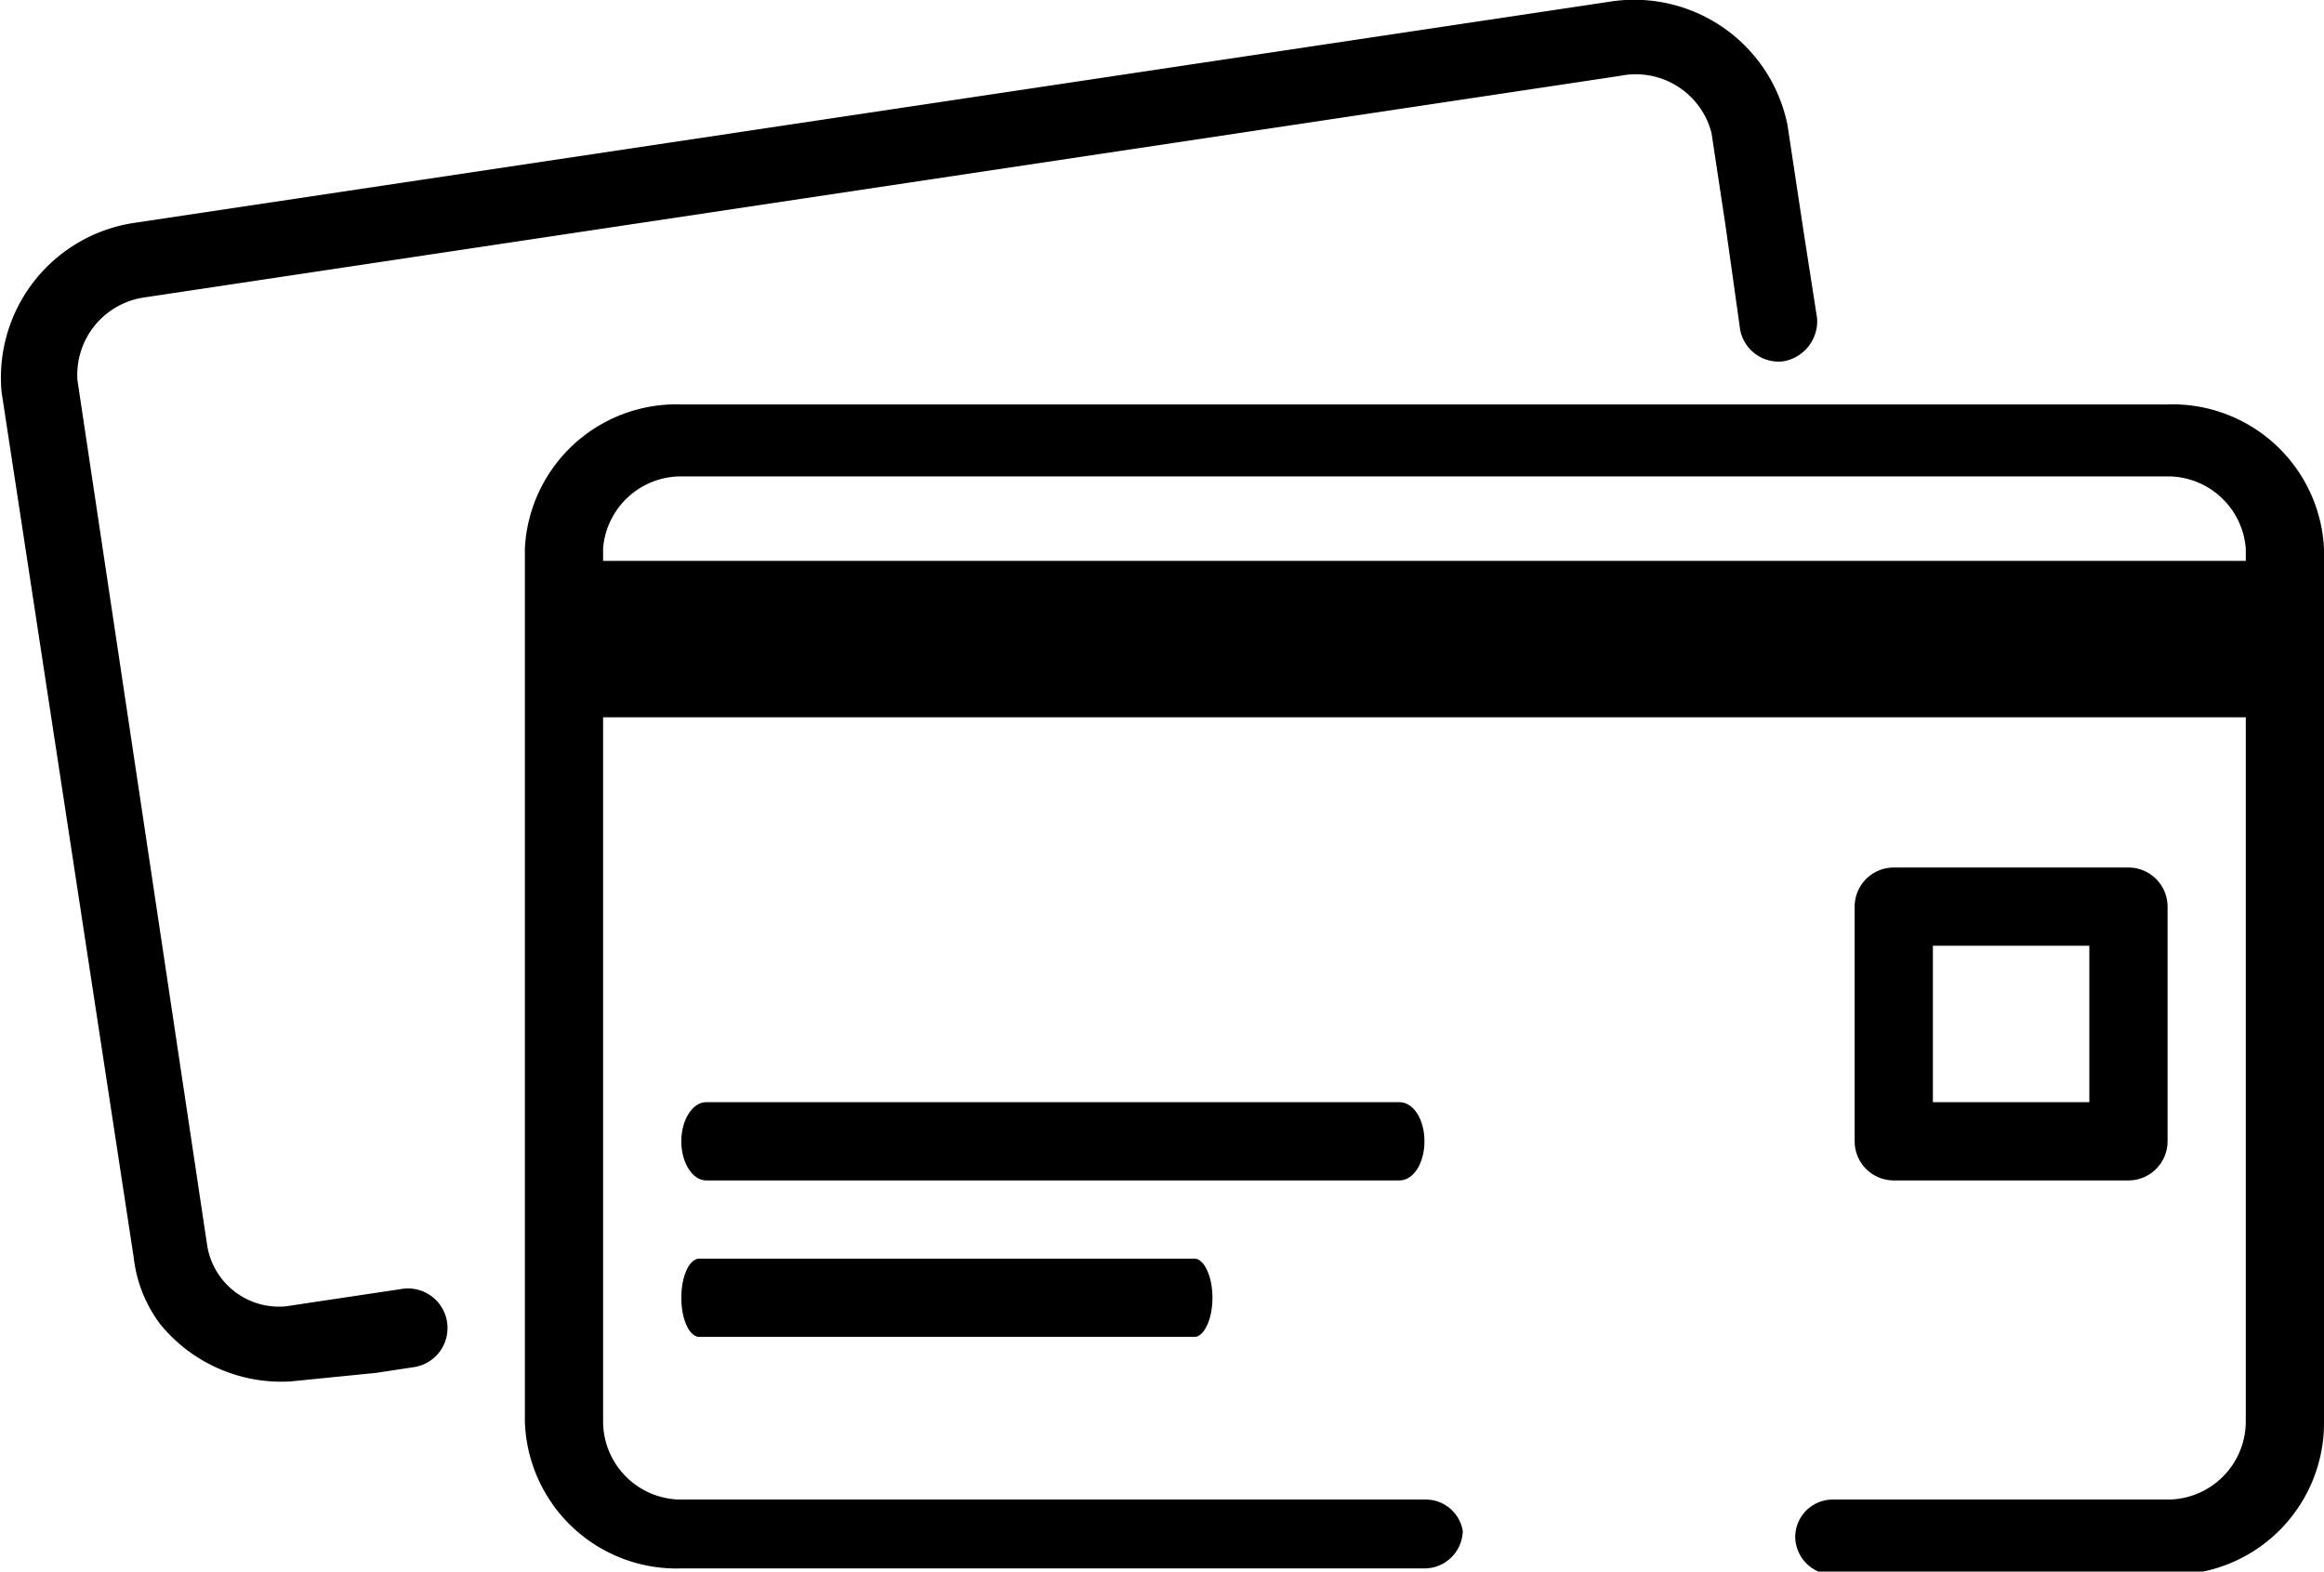 <svg xmlns="http://www.w3.org/2000/svg" data-name="Layer 1" viewBox="0 0 29.71 20.09"><path d="M15.27 17.09H8.94c-.13 0-.23-.23-.23-.5s.1-.5.23-.5h6.33c.12 0 .23.22.23.5s-.11.5-.23.5zM17.89 15.09H9.03c-.18 0-.32-.23-.32-.5s.14-.5.32-.5h8.86c.18 0 .32.22.32.5s-.14.5-.32.5zM27.21 15.09h-3a.5.5 0 0 1-.5-.5v-3a.5.5 0 0 1 .5-.5h3a.5.5 0 0 1 .5.5v3a.5.5 0 0 1-.5.5zm-2.5-1h2v-2h-2z"/><path d="M23.23 4.07a.52.52 0 0 1-.44.55.5.5 0 0 1-.55-.45l-.09-.64-.09-.64-.18-1.19a1 1 0 0 0-1.17-.73L1.86 3.8a1 1 0 0 0-.87 1.06l1.66 11.07a.93.93 0 0 0 1 .77l1.47-.22a.506.506 0 1 1 .15 1l-.46.07-1.1.11a2 2 0 0 1-1.66-.73 1.74 1.74 0 0 1-.34-.85L.02 5.01a2 2 0 0 1 1.69-2.16L20.59.02a2 2 0 0 1 2.26 1.57l.21 1.39z"/><path d="M27.71 5.17h-19a1.94 1.94 0 0 0-2 1.84v11.16a1.94 1.94 0 0 0 2 1.88h9.5a.49.49 0 0 0 .49-.48.48.48 0 0 0-.49-.4h-9.5a1 1 0 0 1-1-1v-9h21v-2h-21v-.16a1 1 0 0 1 1-.92h19a1 1 0 0 1 1 .92v11.16a1 1 0 0 1-1 1h-4.27a.48.48 0 0 0-.49.48.49.49 0 0 0 .49.48h4.27a1.94 1.94 0 0 0 2-1.96V7.01a1.94 1.94 0 0 0-2-1.84z"/></svg>